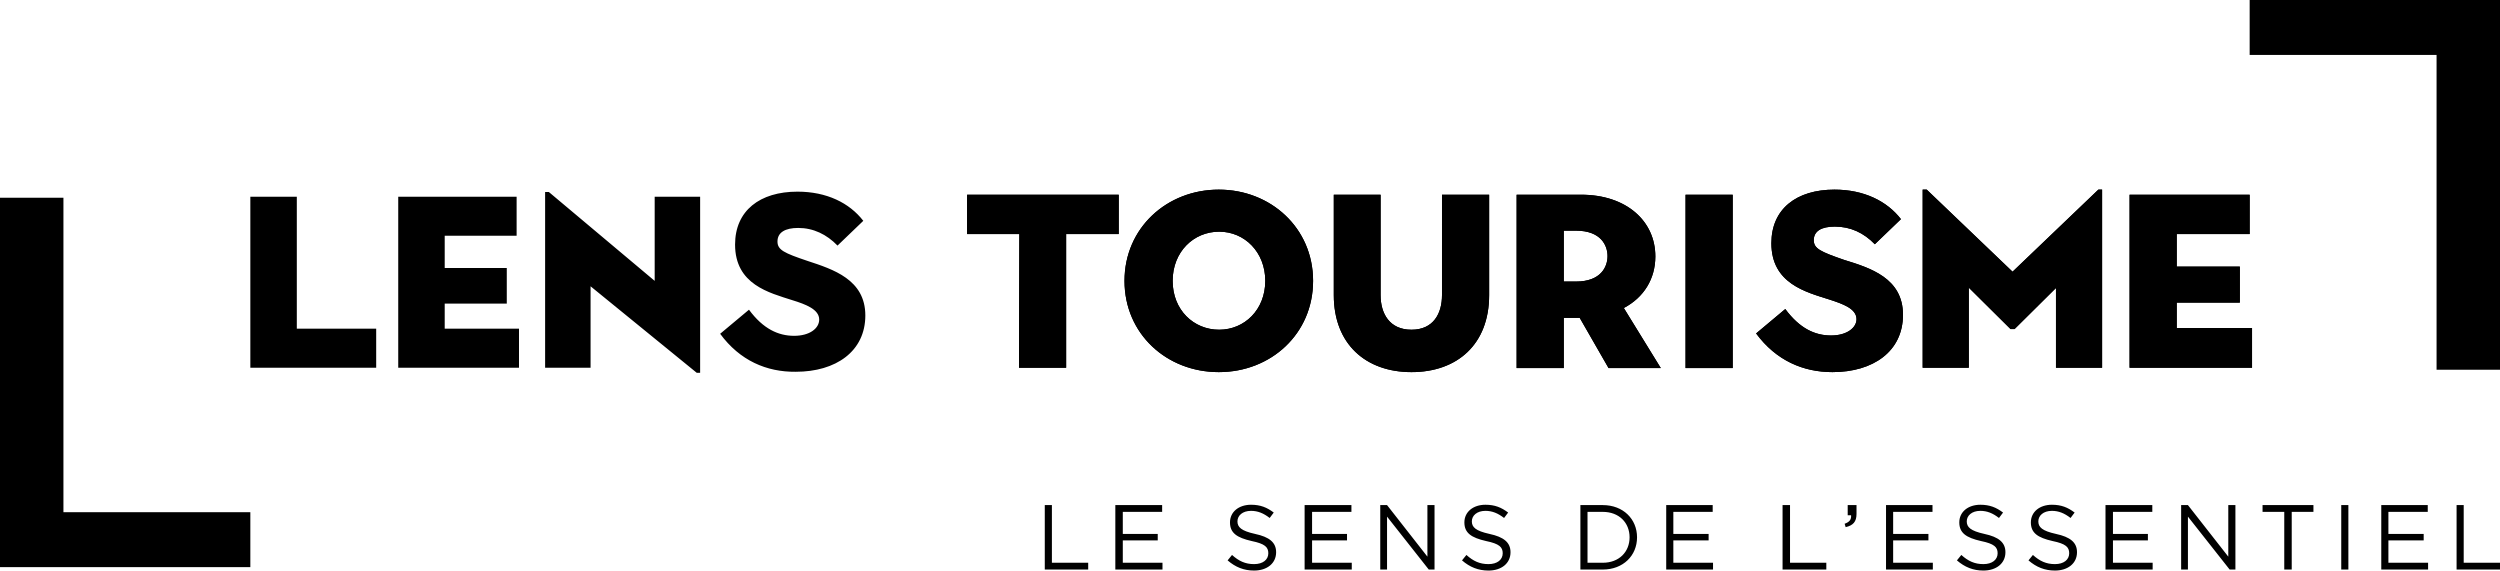 <svg version="1.1" id="Calque_1" xmlns="http://www.w3.org/2000/svg" x="0" y="0" viewBox="0 0 737 168.2" style="enable-background:new 0 0 737 168.2" xml:space="preserve"><path class="st0" d="M300.5 69h-15.4V57.4h44.7V69h-15.5v39.4h-13.9l.1-39.4zM331.5 82.8c0-15.6 12.5-26.9 27.8-26.9s27.8 11.3 27.8 26.9-12.4 26.9-27.8 26.9-27.8-11.3-27.8-26.9zm41.5 0c0-8.5-6.1-14.5-13.6-14.5s-13.7 5.9-13.7 14.5 6.2 14.4 13.7 14.4S373 91.3 373 82.8zM393.2 87V57.4H407V87c0 5.4 2.6 10.2 9.1 10.2s9-4.8 9-10.2V57.4H439V87c0 14.5-9.4 22.7-22.9 22.7s-22.9-8.3-22.9-22.7zM447.1 57.4h19c13.4 0 21.9 7.8 21.9 18.2 0 6.6-3.4 12.1-9.3 15.2l10.9 17.7h-15.4l-8.5-14.8H461v14.8h-13.9V57.4zM464.6 83c7.4 0 9.3-4.4 9.3-7.5S472 68 464.6 68H461v15h3.6zM496.9 57.4h13.9v51.1h-13.9V57.4zM517.7 98.3l8.6-7.2c4.3 5.8 8.8 7.8 13.5 7.8s7.5-2.3 7.5-4.8c0-3.1-4-4.5-8-5.8-6.9-2.2-17.1-4.7-17.1-16.6 0-10.1 7.4-15.8 18.6-15.8 8.7 0 15.5 3.4 19.6 8.7l-7.7 7.4c-3.3-3.4-7.2-5.2-11.8-5.2-3.9 0-6.2 1.3-6.2 4 0 2.5 2 3.4 8.9 5.8C551.4 79 561 82 561 92.8s-8.8 16.9-20.8 16.9c-8.6 0-16.6-3.4-22.5-11.4zM566.9 55.9h1.1l25.3 24.2 25.3-24.2h1.1v52.5h-13.6V84.9L593.9 97h-1.2l-12.3-12.2v23.6h-13.6V55.9zM627.8 57.4h35.4V69h-21.5v9.6h18.6v10.6h-18.6v7.5h22.2v11.7h-36.1v-51zM737 109h-18.7V16.2h-55.1V0H737zM0 58.3h18.7V151h55.1v16.2H0z"/><path class="st0" d="M300.5 69h-15.4V57.4h44.7V69h-15.5v39.4h-13.9l.1-39.4zM331.5 82.8c0-15.6 12.5-26.9 27.8-26.9s27.8 11.3 27.8 26.9-12.4 26.9-27.8 26.9-27.8-11.3-27.8-26.9zm41.5 0c0-8.5-6.1-14.5-13.6-14.5s-13.7 5.9-13.7 14.5 6.2 14.4 13.7 14.4S373 91.3 373 82.8zM393.2 87V57.4H407V87c0 5.4 2.6 10.2 9.1 10.2s9-4.8 9-10.2V57.4H439V87c0 14.5-9.4 22.7-22.9 22.7s-22.9-8.3-22.9-22.7zM447.1 57.4h19c13.4 0 21.9 7.8 21.9 18.2 0 6.6-3.4 12.1-9.3 15.2l10.9 17.7h-15.4l-8.5-14.8H461v14.8h-13.9V57.4zM464.6 83c7.4 0 9.3-4.4 9.3-7.5S472 68 464.6 68H461v15h3.6zM496.9 57.4h13.9v51.1h-13.9V57.4zM517.7 98.3l8.6-7.2c4.3 5.8 8.8 7.8 13.5 7.8s7.5-2.3 7.5-4.8c0-3.1-4-4.5-8-5.8-6.9-2.2-17.1-4.7-17.1-16.6 0-10.1 7.4-15.8 18.6-15.8 8.7 0 15.5 3.4 19.6 8.7l-7.7 7.4c-3.3-3.4-7.2-5.2-11.8-5.2-3.9 0-6.2 1.3-6.2 4 0 2.5 2 3.4 8.9 5.8C551.4 79 561 82 561 92.8s-8.8 16.9-20.8 16.9c-8.6 0-16.6-3.4-22.5-11.4zM566.9 55.9h1.1l25.3 24.2 25.3-24.2h1.1v52.5h-13.6V84.9L593.9 97h-1.2l-12.3-12.2v23.6h-13.6V55.9zM627.8 57.4h35.4V69h-21.5v9.6h18.6v10.6h-18.6v7.5h22.2v11.7h-36.1v-51zM73.8 58h13.7v38.9h23.4v11.5H73.8zM117.4 58h34.9v11.5h-21.2V79h18.3v10.5h-18.3v7.4H153v11.5h-35.6zM174.1 84.4v24h-13.4V56.6h1.1L193 82.8V58h13.4v51.9h-1zM212.3 98.4l8.5-7.1c4.2 5.7 8.7 7.7 13.3 7.7s7.4-2.2 7.4-4.8c0-3-4-4.5-7.9-5.7-6.8-2.2-16.9-4.6-16.9-16.4 0-10 7.3-15.6 18.4-15.6 8.6 0 15.3 3.3 19.4 8.6l-7.6 7.3c-3.2-3.3-7.1-5.2-11.6-5.2-3.8 0-6.1 1.3-6.1 4 0 2.5 2 3.4 8.8 5.7 7.6 2.5 17.1 5.5 17.1 16.1s-8.7 16.6-20.5 16.6c-8.6.1-16.5-3.3-22.3-11.2M545.7 151.9h-1v-3h2.6v2.6c0 2.3-1 3.4-3.2 3.9l-.3-1c1.4-.5 2-1.2 1.9-2.5M308 148.9v19h12.8v-2h-10.7v-17zM328.8 148.9v19h13.9v-2H331v-6.6h10.3v-1.9H331v-6.5h11.6v-2zM370 157.4c4.2.9 6.2 2.5 6.2 5.4 0 3.3-2.7 5.4-6.5 5.4-3 0-5.5-1-7.8-3l1.3-1.6c2 1.8 3.9 2.7 6.5 2.7s4.2-1.3 4.2-3.2c0-1.8-1-2.8-4.9-3.6-4.4-1-6.4-2.4-6.4-5.5s2.6-5.2 6.2-5.2c2.8 0 4.7.8 6.7 2.3l-1.2 1.6c-1.8-1.4-3.5-2.1-5.5-2.1-2.5 0-4 1.4-4 3.1s1.1 2.8 5.2 3.7M384.6 148.9v19h13.9v-2h-11.7v-6.6h10.3v-1.9h-10.3v-6.5h11.6v-2zM420.8 148.9v15.2l-11.9-15.2h-2v19h2v-15.6l12.3 15.6h1.7v-19zM439.1 157.4c4.2.9 6.2 2.5 6.2 5.4 0 3.3-2.7 5.4-6.5 5.4-3 0-5.5-1-7.8-3l1.3-1.6c2 1.8 3.9 2.7 6.5 2.7s4.2-1.3 4.2-3.2c0-1.8-1-2.8-4.9-3.6-4.4-1-6.4-2.4-6.4-5.5s2.6-5.2 6.2-5.2c2.8 0 4.7.8 6.7 2.3l-1.2 1.6c-1.8-1.4-3.5-2.1-5.5-2.1-2.5 0-4 1.4-4 3.1s1.1 2.8 5.2 3.7M472.5 150.9H468v15h4.5c4.8 0 7.9-3.2 7.9-7.5s-3.1-7.5-7.9-7.5m0 17h-6.6v-19h6.6c6 0 10.1 4.1 10.1 9.5s-4.1 9.5-10.1 9.5M491.2 148.9v19H505v-2h-11.7v-6.6h10.4v-1.9h-10.4v-6.5h11.6v-2zM525.5 148.9v19h12.9v-2h-10.7v-17zM556 148.9v19h13.8v-2h-11.7v-6.6h10.4v-1.9h-10.4v-6.5h11.6v-2zM585 157.4c4.2.9 6.2 2.5 6.2 5.4 0 3.3-2.7 5.4-6.5 5.4-3 0-5.5-1-7.8-3l1.3-1.6c2 1.8 3.9 2.7 6.5 2.7s4.2-1.3 4.2-3.2c0-1.8-1-2.8-4.9-3.6-4.4-1-6.4-2.4-6.4-5.5s2.6-5.2 6.2-5.2c2.8 0 4.7.8 6.7 2.3l-1.2 1.6c-1.8-1.4-3.5-2.1-5.5-2.1-2.5 0-4 1.4-4 3.1s1.1 2.8 5.2 3.7M606.1 157.4c4.2.9 6.2 2.5 6.2 5.4 0 3.3-2.7 5.4-6.5 5.4-3 0-5.5-1-7.8-3l1.3-1.6c2 1.8 3.9 2.7 6.5 2.7s4.2-1.3 4.2-3.2c0-1.8-1-2.8-4.9-3.6-4.4-1-6.4-2.4-6.4-5.5s2.6-5.2 6.2-5.2c2.8 0 4.7.8 6.7 2.3l-1.2 1.6c-1.8-1.4-3.5-2.1-5.5-2.1-2.5 0-4 1.4-4 3.1s1.1 2.8 5.2 3.7M620.7 148.9v19h13.9v-2h-11.7v-6.6h10.3v-1.9h-10.3v-6.5h11.6v-2zM656.9 148.9v15.2L645 148.9h-2v19h2v-15.6l12.3 15.6h1.7v-19zM667 148.9v2h6.4v17h2.2v-17h6.4v-2zM690.2 148.9h2.1v19h-2.1zM702 148.9v19h13.8v-2h-11.7v-6.6h10.4v-1.9h-10.4v-6.5h11.6v-2zM724.2 148.9v19H737v-2h-10.7v-17z"/></svg>
